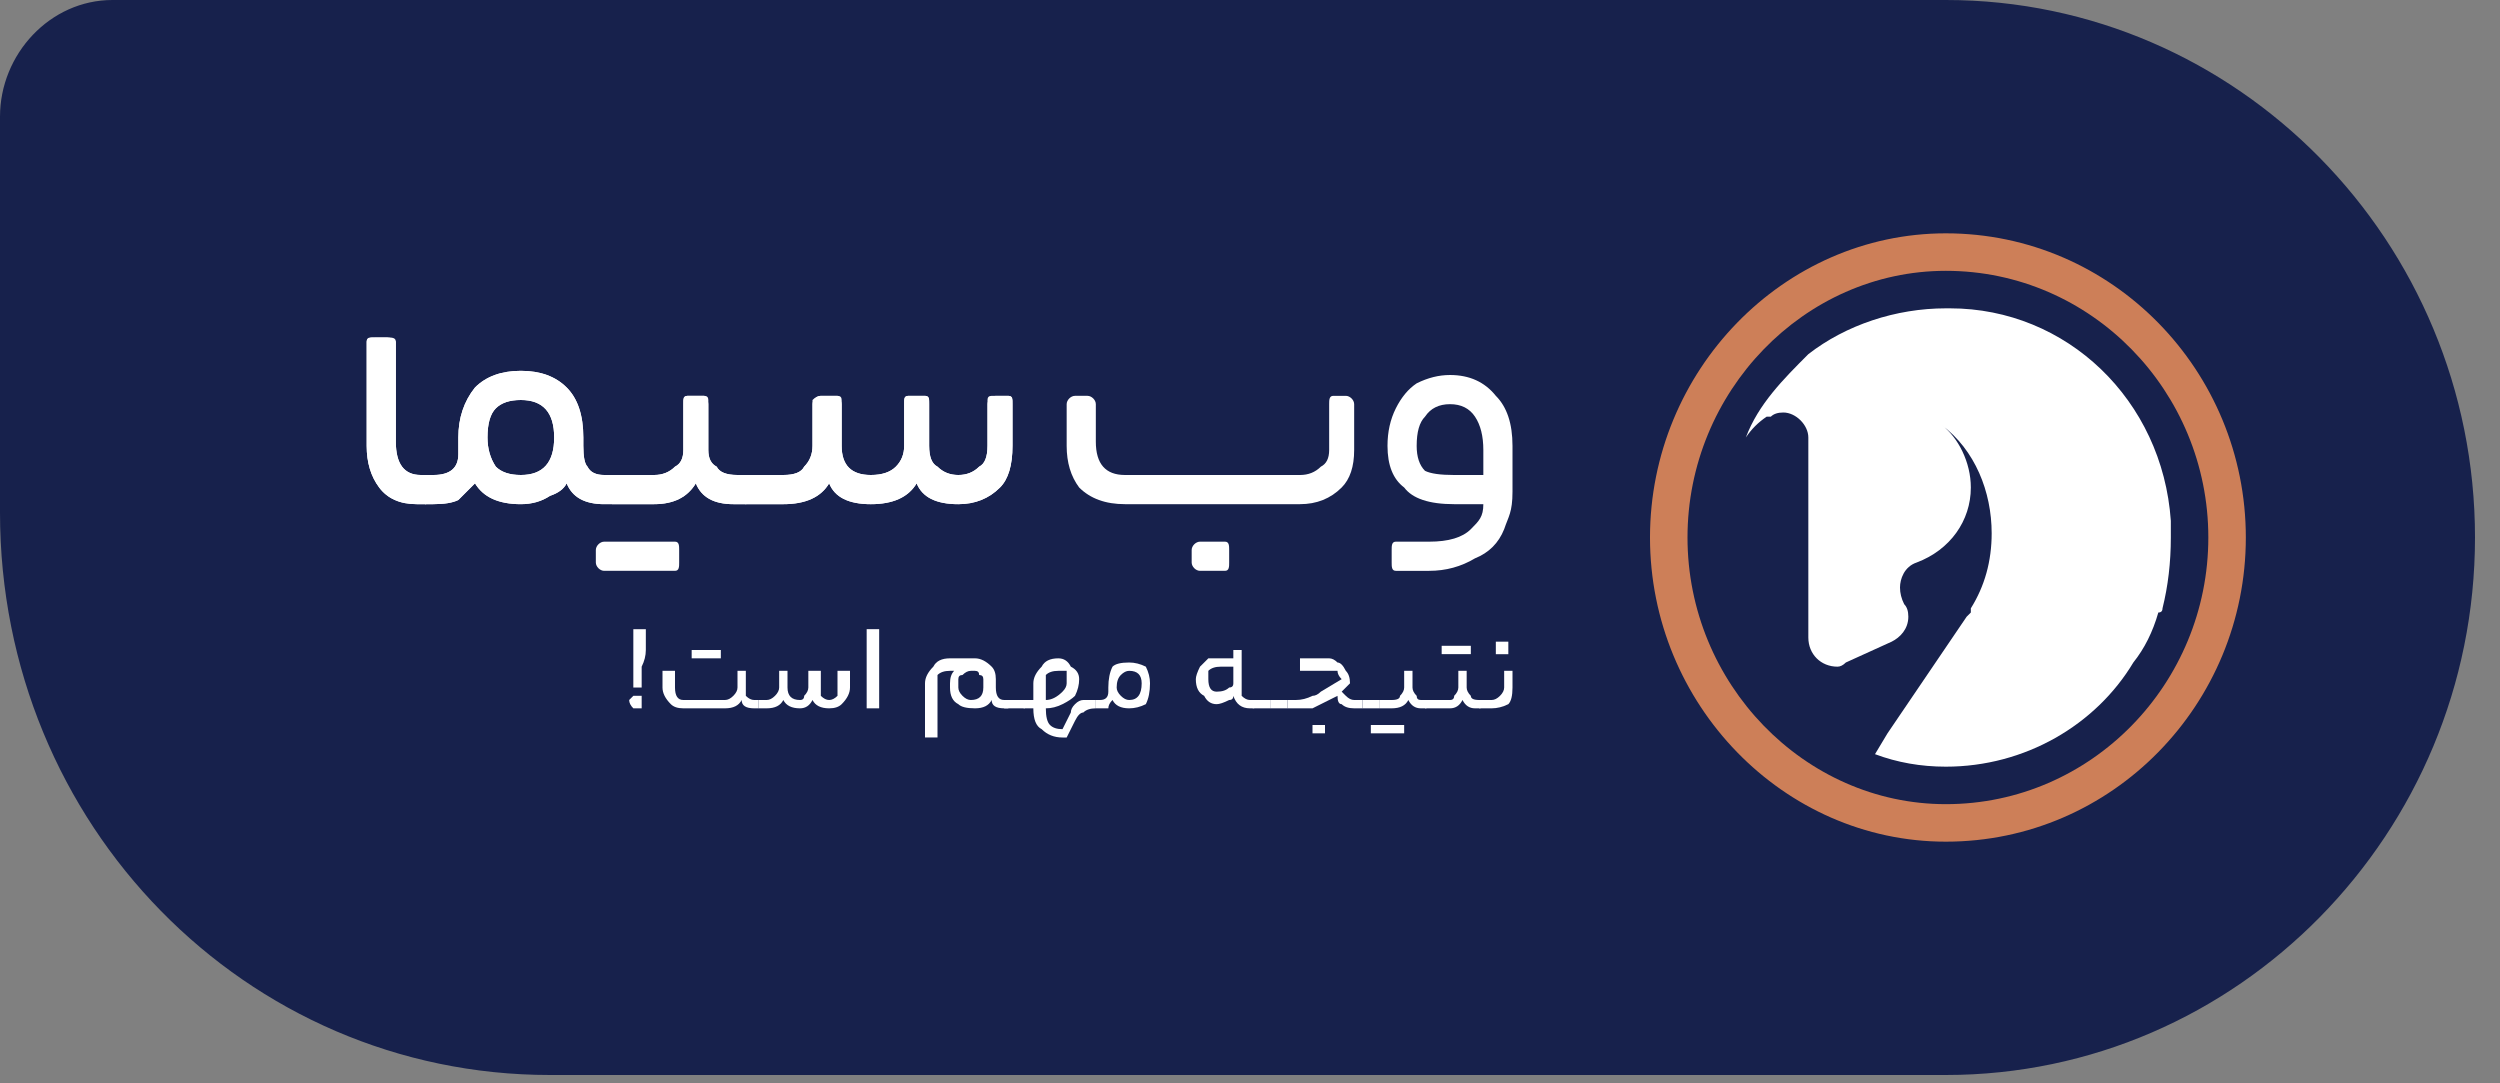 <svg version="1.2" xmlns="http://www.w3.org/2000/svg" viewBox="0 0 60 26" width="60" height="26">
	<rect x="0" y="0" width="60" height="26" fill="#808080" stroke="none"/>
	<title>blue-websima</title>
	<style>
		.s0 { fill: #17214c } 
		.s1 { fill: #ffffff } 
		.s2 { fill: #cd7f58 } 
	</style>
	<path class="s0" d="m59.4 12.9c0-7.1-5.7-12.9-12.7-12.9h-44c-1.5 0-2.7 1.3-2.7 2.8v9.5c0 7.5 5.9 13.5 13.2 13.5h33.5c7 0 12.7-5.8 12.7-12.9z"/>
	<path class="s1" d="m43.4 8.5c0.9-0.7 2.1-1.1 3.3-1.1h0.1c2.8 0 5.1 2.2 5.3 5.1q0 0.2 0 0.4 0 0.9-0.2 1.7 0 0.1-0.1 0.1-0.2 0.7-0.6 1.2c-0.9 1.5-2.6 2.5-4.5 2.5q-0.9 0-1.7-0.3l0.3-0.5 1.9-2.8 0.1-0.1q0 0 0-0.1 0.5-0.8 0.5-1.8c0-1-0.4-2-1.2-2.6 0.4 0.3 0.7 0.9 0.7 1.5 0 0.8-0.5 1.5-1.3 1.8q0 0 0 0 0 0 0 0c-0.3 0.1-0.4 0.4-0.4 0.6q0 0.2 0.1 0.4 0.1 0.1 0.1 0.3c0 0.3-0.2 0.5-0.4 0.6l-1.1 0.5q-0.1 0.1-0.2 0.1c-0.4 0-0.7-0.3-0.7-0.7v-3.6-1.2c0-0.3-0.3-0.6-0.6-0.6q-0.2 0-0.3 0.1-0.1 0-0.1 0-0.3 0.2-0.5 0.5c0.3-0.8 0.9-1.4 1.5-2z"/>
	<path class="s2" d="m46.7 5.6c4 0 7.2 3.3 7.2 7.3 0 4-3.2 7.3-7.2 7.3-3.9 0-7.1-3.3-7.1-7.3 0-4 3.2-7.3 7.1-7.3zm0 13.7c3.5 0 6.3-2.9 6.3-6.4 0-3.5-2.8-6.4-6.3-6.4-3.4 0-6.2 2.9-6.2 6.4 0 3.5 2.8 6.4 6.2 6.4z"/>
	<path class="s1" d="m15.2 16.5q0-0.3 0-0.5 0-0.2 0-0.4v-0.5h0.3v0.5q0 0.2-0.1 0.4 0 0.2 0 0.5zm0.1 0.5q-0.1 0-0.1 0-0.1-0.1-0.1-0.2 0 0 0.1-0.1 0 0 0.1 0 0.1 0 0.1 0 0 0.1 0 0.1 0 0.1 0 0.2 0 0-0.1 0z"/>
	<path class="s1" d="m17.4 16.8q0.1 0 0.2-0.1 0.1-0.1 0.1-0.2v-0.4h0.2v0.4q0 0.1 0 0.2 0.1 0.1 0.2 0.1h0.1q0 0 0 0.1 0 0.1 0 0.1h-0.1q-0.3 0-0.3-0.2-0.1 0.2-0.4 0.2h-1q-0.2 0-0.3-0.1-0.2-0.2-0.2-0.4v-0.4h0.3v0.4q0 0.3 0.2 0.3zm-0.1-1.2v0.2h-0.7v-0.2z"/>
	<path class="s1" d="m18.4 16.8q0.1 0 0.2-0.1 0.1-0.1 0.1-0.2v-0.4h0.2v0.4q0 0.3 0.3 0.3 0.1 0 0.1-0.1 0.1-0.1 0.1-0.2v-0.4h0.3v0.4q0 0.1 0 0.2 0.1 0.1 0.2 0.1 0.1 0 0.2-0.1 0-0.1 0-0.2v-0.4h0.3v0.4q0 0.2-0.2 0.4-0.1 0.1-0.3 0.1-0.3 0-0.4-0.2-0.1 0.2-0.3 0.2-0.3 0-0.4-0.2-0.1 0.2-0.4 0.2h-0.2q0 0 0-0.1 0-0.1 0-0.1z"/>
	<path class="s1" d="m20.8 15.1h0.3v1.9h-0.3z"/>
	<path class="s1" d="m24.1 17q-0.3 0-0.3-0.2-0.1 0.2-0.4 0.2-0.3 0-0.4-0.1-0.2-0.1-0.2-0.4v-0.1q0-0.2 0.1-0.3h-0.1q-0.2 0-0.3 0.1 0 0.1 0 0.2v1.3h-0.3v-1.3q0-0.2 0.2-0.4 0.1-0.2 0.4-0.2h0.6q0.2 0 0.4 0.2 0.1 0.1 0.1 0.3v0.2q0 0.3 0.2 0.3h0.1q0 0 0 0.1 0 0.1 0 0.1zm-0.8-0.2q0.3 0 0.3-0.3v-0.2q0-0.1-0.1-0.1 0-0.1-0.1-0.1h-0.1q-0.1 0-0.2 0.1-0.1 0-0.1 0.1v0.2q0 0.1 0.1 0.2 0.1 0.1 0.2 0.1z"/>
	<path class="s1" d="m24.6 16.8q0 0 0 0.1 0 0.1 0 0.1 0 0 0 0h-0.5q0 0 0-0.1 0-0.1 0-0.1z"/>
	<path class="s1" d="m26.3 16.8q0 0 0 0.1 0 0.1 0 0.1-0.2 0-0.3 0.1-0.1 0-0.2 0.2l-0.2 0.4h-0.1q-0.3 0-0.5-0.2-0.2-0.1-0.2-0.5h-0.2q-0.1 0-0.1-0.1 0-0.1 0.1-0.1h0.2v-0.4q0-0.2 0.2-0.4 0.1-0.2 0.4-0.2 0.2 0 0.3 0.2 0.2 0.1 0.2 0.3 0 0.2-0.1 0.4-0.1 0.1-0.3 0.2-0.2 0.1-0.4 0.1 0 0.3 0.1 0.4 0.1 0.1 0.3 0.1l0.2-0.4q0-0.1 0.1-0.2 0.1-0.1 0.2-0.1 0.1 0 0.3 0zm-0.7-0.4q0-0.2 0-0.3-0.1 0-0.2 0-0.2 0-0.3 0.1 0 0.1 0 0.2v0.4q0.2 0 0.4-0.2 0.1-0.1 0.1-0.2z"/>
	<path class="s1" d="m26.4 16.8q0.2 0 0.2-0.2v-0.1q0-0.3 0.1-0.5 0.1-0.1 0.4-0.1 0.2 0 0.4 0.1 0.1 0.2 0.1 0.4 0 0.3-0.1 0.5-0.2 0.1-0.4 0.1-0.3 0-0.4-0.2-0.1 0.1-0.1 0.2-0.1 0-0.2 0h-0.1q0 0 0-0.1 0-0.1 0-0.1zm1-0.4q0-0.3-0.3-0.3-0.1 0-0.2 0.1-0.1 0.1-0.1 0.3 0 0.1 0.1 0.2 0.1 0.1 0.2 0.1 0.3 0 0.3-0.4z"/>
	<path class="s1" d="m29.8 16.5q0 0.1 0 0.2 0.1 0.1 0.2 0.1h0.1q0 0 0 0 0 0 0 0.1 0 0.1 0 0.1 0 0 0 0h-0.1q-0.3 0-0.4-0.3 0 0.1-0.1 0.1-0.2 0.1-0.3 0.1-0.2 0-0.3-0.2-0.2-0.1-0.2-0.4 0-0.1 0.1-0.3 0.1-0.1 0.2-0.2 0.1 0 0.3 0h0.3v-0.2h0.2zm-0.8-0.2q0 0.3 0.2 0.3 0.2 0 0.3-0.1 0.1 0 0.1-0.1v-0.4h-0.3q-0.2 0-0.3 0.1 0 0.1 0 0.2z"/>
	<path class="s1" d="m30.5 16.8q0 0 0 0.1 0 0.1 0 0.1 0 0 0 0h-0.4q-0.1 0-0.1-0.1 0-0.1 0.1-0.1z"/>
	<path class="s1" d="m30.9 16.8q0 0 0 0.1 0 0.1 0 0.1 0 0 0 0h-0.4q0 0 0-0.1 0-0.1 0-0.1z"/>
	<path class="s1" d="m31.9 15.8q0.1 0 0.2 0.1 0.1 0 0.2 0.2 0.1 0.1 0.1 0.3l-0.2 0.2q0.1 0.1 0.1 0.1 0.1 0.1 0.2 0.1h0.2q0 0 0 0.1 0 0.1 0 0.1 0 0 0 0h-0.2q-0.2 0-0.3-0.1-0.1 0-0.1-0.2l-0.2 0.1q-0.2 0.1-0.4 0.2-0.2 0-0.4 0h-0.2q0 0 0-0.1 0-0.1 0-0.1h0.2q0.2 0 0.4-0.1 0.1 0 0.2-0.1l0.5-0.3q-0.1-0.1-0.1-0.2-0.1 0-0.3 0h-0.6v-0.3zm-0.4 1.8v-0.2h0.3v0.2z"/>
	<path class="s1" d="m33.1 16.8q0 0 0 0.1 0 0.1 0 0.1 0 0 0 0h-0.4q0 0 0-0.1 0-0.1 0-0.1z"/>
	<path class="s1" d="m33.4 16.8q0.2 0 0.2-0.1 0.1-0.1 0.1-0.2v-0.4h0.2v0.4q0 0.1 0.1 0.2 0 0.1 0.1 0.1h0.1q0.1 0 0.1 0.1 0 0.1-0.1 0.1h-0.1q-0.2 0-0.3-0.2-0.1 0.2-0.4 0.2h-0.3q0 0 0-0.1 0-0.1 0-0.1zm0.3 0.6v0.2h-0.8v-0.2z"/>
	<path class="s1" d="m34.8 16.8q0.1 0 0.1-0.1 0.1-0.1 0.1-0.2v-0.4h0.2v0.4q0 0.1 0.1 0.2 0 0.1 0.2 0.1 0.1 0 0.1 0.1 0 0.1-0.1 0.1h-0.1q-0.2 0-0.3-0.2-0.1 0.2-0.3 0.2h-0.6q0 0 0-0.1 0-0.1 0-0.1zm0.5-1.3v0.2h-0.7v-0.2z"/>
	<path class="s1" d="m36.3 16.5q0 0.3-0.1 0.4-0.2 0.1-0.4 0.1h-0.3q0 0 0-0.1 0-0.1 0-0.1h0.3q0.1 0 0.2-0.1 0.1-0.1 0.1-0.2v-0.4h0.2zm-0.4-0.8v-0.3h0.3v0.3z"/>
	<path class="s1" d="m28.8 13.7c-0.1 0-0.2-0.1-0.2-0.2v-0.3c0-0.1 0.1-0.2 0.2-0.2h0.6c0.1 0 0.1 0.1 0.1 0.2v0.3c0 0.1 0 0.2-0.1 0.2z"/>
	<path class="s1" d="m16.2 13c0.1 0 0.1 0.1 0.1 0.2v0.3c0 0.1 0 0.2-0.1 0.2h-1.7c-0.1 0-0.2-0.1-0.2-0.2v-0.3c0-0.1 0.1-0.2 0.2-0.2z"/>
	<path class="s1" d="m10.2 11.4q0.1 0 0.1 0.1 0 0 0 0.2 0 0.2 0 0.3 0 0.1-0.1 0.1h-0.2q-0.6 0-0.9-0.4-0.3-0.4-0.3-1v-2.5c0-0.1 0.1-0.1 0.2-0.1h0.3c0.1 0 0.2 0 0.2 0.1v2.4q0 0.8 0.6 0.8z"/>
	<path class="s1" d="m10.4 11.4q0.6 0 0.6-0.5v-0.4q0-0.7 0.4-1.2 0.4-0.4 1.1-0.4 0.7 0 1.1 0.4 0.4 0.4 0.4 1.2v0.2q0 0.4 0.1 0.5 0.1 0.2 0.4 0.2h0.2q0.1 0 0.1 0.3 0 0.4-0.1 0.4h-0.2q-0.7 0-0.9-0.5-0.1 0.2-0.4 0.3-0.3 0.2-0.7 0.2-0.8 0-1.1-0.5-0.2 0.2-0.4 0.4-0.2 0.1-0.6 0.1h-0.2q0 0 0-0.4 0-0.3 0-0.3zm2.9-0.9q0-0.9-0.8-0.9-0.4 0-0.6 0.2-0.2 0.2-0.2 0.7 0 0.4 0.2 0.7 0.2 0.2 0.6 0.2 0.8 0 0.8-0.9z"/>
	<path class="s1" d="m15.7 11.4q0.3 0 0.5-0.2 0.2-0.1 0.2-0.4v-1.1c0-0.1 0-0.2 0.1-0.2h0.4c0 0 0.1 0.1 0.1 0.2v1.1q0 0.3 0.2 0.4 0.1 0.2 0.5 0.2h0.2q0.1 0 0.1 0.3 0 0.4-0.1 0.4h-0.3q-0.7 0-0.9-0.5-0.3 0.5-1 0.5h-1q0 0 0-0.4 0-0.3 0-0.3z"/>
	<path class="s1" d="m18.8 11.4q0.4 0 0.5-0.2 0.2-0.2 0.2-0.5v-1c0-0.1 0.1-0.2 0.2-0.2h0.4c0 0 0.1 0.1 0.1 0.2v1q0 0.7 0.7 0.7 0.4 0 0.6-0.2 0.2-0.2 0.2-0.5v-1c0-0.1 0-0.2 0.1-0.2h0.4c0.1 0 0.1 0.1 0.1 0.2v1q0 0.4 0.2 0.5 0.2 0.2 0.5 0.2 0.3 0 0.5-0.2 0.2-0.1 0.2-0.5v-1c0-0.1 0.1-0.2 0.2-0.2h0.3c0.1 0 0.1 0.1 0.1 0.2v1q0 0.7-0.3 1-0.4 0.4-1 0.4-0.8 0-1-0.5-0.3 0.5-1.1 0.5-0.8 0-1-0.5-0.3 0.5-1.1 0.5h-0.9q-0.1 0-0.1-0.4 0-0.3 0.1-0.3z"/>
	<path class="s1" d="m10.2 11.4q0.1 0 0.1 0.1 0 0 0 0.2 0 0.2 0 0.3 0 0.1-0.1 0.1h-0.2q-0.6 0-0.9-0.4-0.3-0.4-0.3-1v-2.5q0-0.1 0.1-0.1h0.4q0.1 0 0.2 0.1v2.4q0 0.8 0.6 0.8z"/>
	<path class="s1" d="m10.4 11.4q0.6 0 0.6-0.5v-0.4q0-0.7 0.4-1.2 0.4-0.4 1.1-0.4 0.7 0 1.1 0.4 0.4 0.4 0.4 1.2v0.2q0 0.4 0.1 0.5 0.1 0.2 0.4 0.2h0.2q0.1 0 0.1 0.3 0 0.4-0.1 0.4h-0.2q-0.7 0-0.9-0.5-0.1 0.2-0.4 0.3-0.3 0.2-0.7 0.2-0.8 0-1.1-0.5-0.2 0.2-0.4 0.4-0.2 0.1-0.6 0.1h-0.2q0 0 0-0.4 0-0.3 0-0.3zm2.9-0.9q0-0.9-0.8-0.9-0.4 0-0.6 0.2-0.2 0.2-0.2 0.7 0 0.4 0.2 0.7 0.2 0.2 0.6 0.2 0.8 0 0.8-0.9z"/>
	<path class="s1" d="m15.7 11.4q0.3 0 0.5-0.2 0.2-0.1 0.2-0.4v-1.2q0-0.1 0.1-0.1h0.4q0.1 0 0.1 0.1v1.2q0 0.3 0.2 0.4 0.1 0.2 0.5 0.2h0.2q0.1 0 0.1 0.3 0 0.4-0.1 0.4h-0.3q-0.7 0-0.9-0.5-0.3 0.5-1 0.5h-1q0 0 0-0.4 0-0.3 0-0.3z"/>
	<path class="s1" d="m18.8 11.4q0.4 0 0.5-0.2 0.2-0.2 0.2-0.5v-1.1q0.1-0.1 0.2-0.1h0.4q0.1 0 0.1 0.1v1.1q0 0.7 0.7 0.7 0.4 0 0.6-0.2 0.2-0.2 0.2-0.5v-1.1q0-0.1 0.1-0.1h0.4q0.1 0 0.1 0.1v1.1q0 0.4 0.2 0.5 0.2 0.2 0.5 0.2 0.3 0 0.5-0.2 0.2-0.1 0.2-0.5v-1.1q0-0.1 0.1-0.1h0.4q0.1 0 0.1 0.1v1.1q0 0.7-0.3 1-0.4 0.4-1 0.4-0.8 0-1-0.5-0.3 0.5-1.1 0.5-0.8 0-1-0.5-0.3 0.5-1.1 0.5h-0.9q-0.1 0-0.1-0.4 0-0.3 0.1-0.3z"/>
	<path class="s1" d="m31.2 11.4q0.3 0 0.5-0.2 0.2-0.1 0.2-0.4v-1.1c0-0.1 0-0.2 0.1-0.2h0.3c0.1 0 0.2 0.1 0.2 0.2v1.1q0 0.6-0.3 0.9-0.4 0.4-1 0.4h-4.2q-0.7 0-1.1-0.4-0.3-0.4-0.3-1v-1c0-0.1 0.1-0.2 0.2-0.2h0.3c0.1 0 0.2 0.1 0.2 0.2v0.9q0 0.8 0.7 0.8z"/>
	<path class="s1" d="m36.3 11.8c0 0.5-0.1 0.6-0.2 0.9q-0.2 0.5-0.7 0.7-0.5 0.3-1.1 0.3h-0.8c-0.1 0-0.1-0.1-0.1-0.2v-0.3c0-0.1 0-0.2 0.1-0.2h0.8q0.7 0 1-0.3c0.2-0.2 0.3-0.3 0.3-0.6h-0.7q-0.9 0-1.2-0.4-0.4-0.3-0.4-1 0-0.5 0.2-0.9 0.2-0.4 0.5-0.6 0.4-0.2 0.8-0.2 0.7 0 1.1 0.5 0.4 0.4 0.4 1.2zm-2.3-1.1q0 0.4 0.2 0.6 0.2 0.1 0.7 0.1h0.7v-0.6q0-0.5-0.2-0.8-0.2-0.3-0.6-0.3-0.4 0-0.6 0.3-0.2 0.2-0.2 0.7z"/>
</svg>